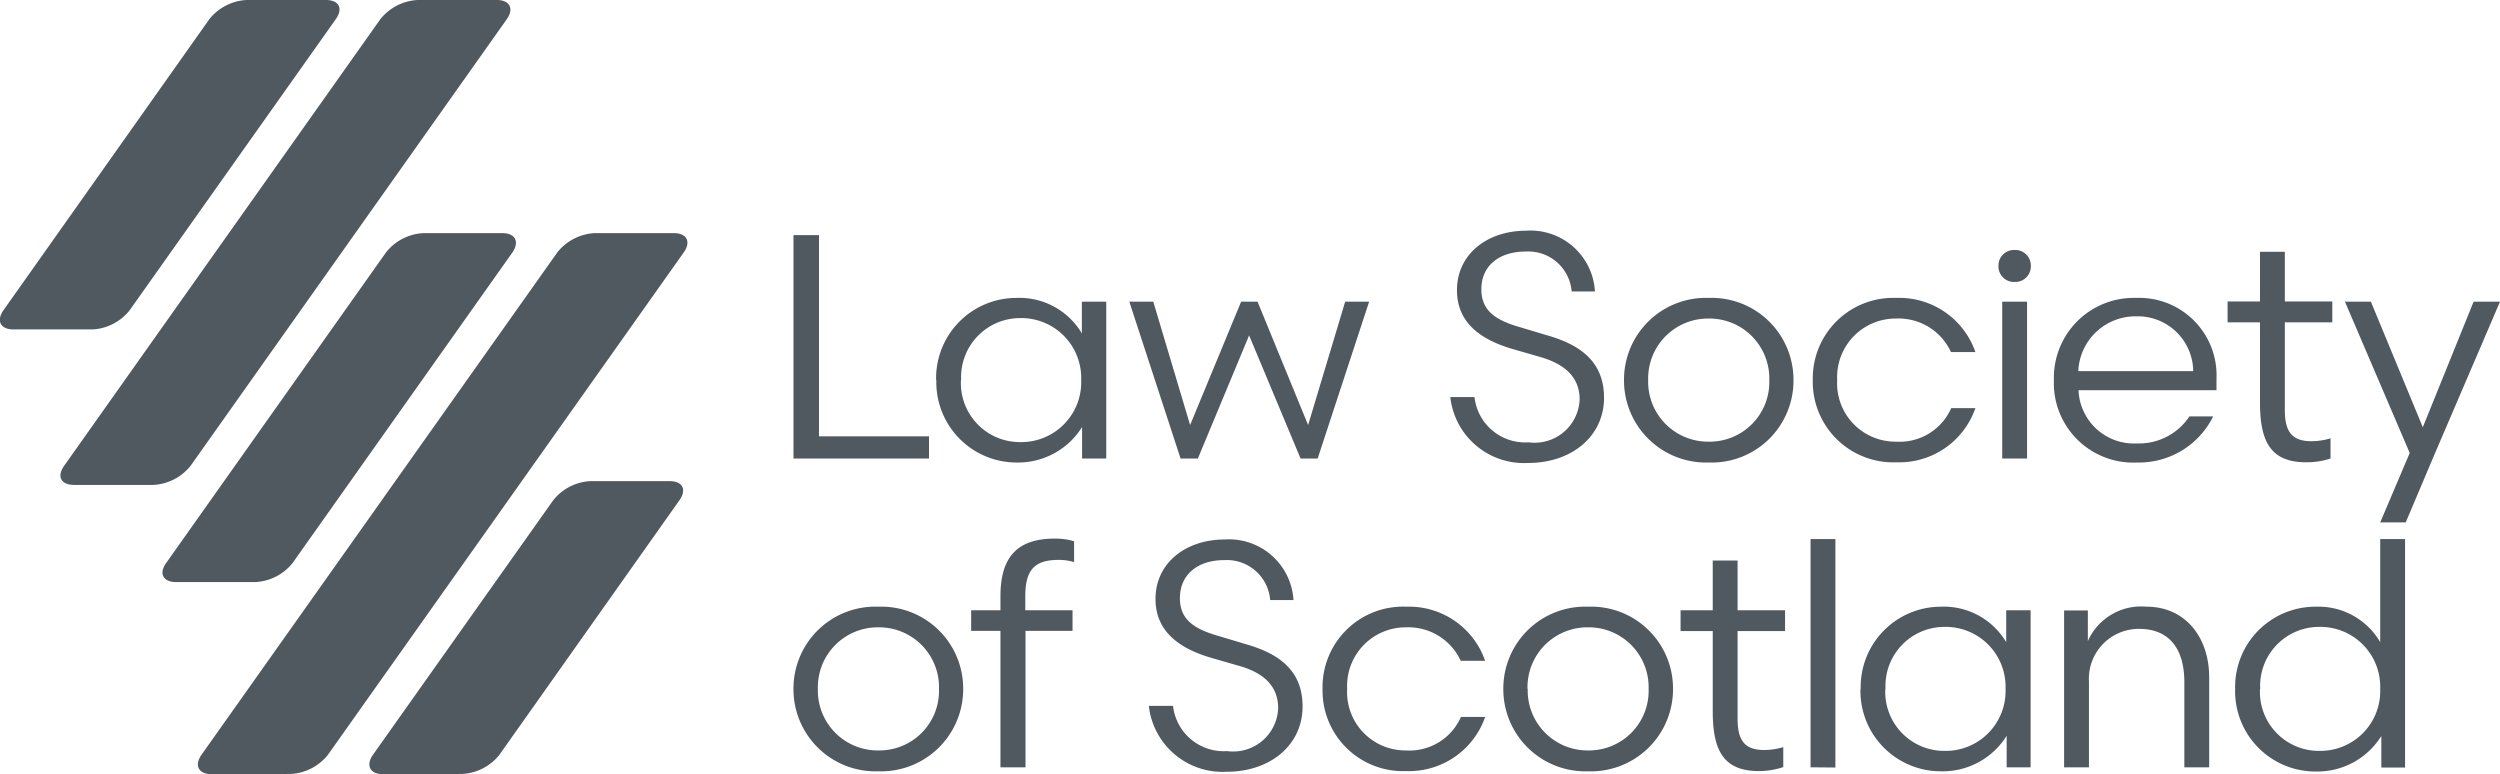 <svg xmlns="http://www.w3.org/2000/svg" width="112.7" height="34.9"><path d="M17.26 34.9c-.58 0-.78-.4-.45-.87l8.13-11.48a2.29 2.29 0 0 1 1.67-.86h3.58c.58 0 .78.38.44.86l-8.12 11.48a2.3 2.3 0 0 1-1.67.86Zm-7.73 0c-.58 0-.78-.4-.45-.87l16.05-22.66a2.3 2.3 0 0 1 1.67-.86h3.58c.58 0 .78.39.45.86L14.78 34.03a2.3 2.3 0 0 1-1.67.86Zm42.26-3.08h1.09a2.3 2.3 0 0 0 2.44 2.04 2.03 2.03 0 0 0 2.3-1.93c0-1.04-.7-1.61-1.75-1.91l-1.25-.36c-1.48-.43-2.53-1.21-2.53-2.66 0-1.61 1.35-2.68 3.12-2.68a2.91 2.91 0 0 1 3.1 2.73h-1.05a1.96 1.96 0 0 0-2.07-1.8c-1.2 0-2 .65-2 1.72 0 1.03.75 1.42 1.81 1.72l1.2.36c1.56.45 2.52 1.25 2.52 2.8 0 1.73-1.45 2.94-3.42 2.94a3.34 3.34 0 0 1-3.51-2.97Zm48.97-.77a3.62 3.62 0 0 1 3.63-3.7 3.22 3.22 0 0 1 2.91 1.6V24.3h1.12v10.3h-1.07v-1.42a3.4 3.4 0 0 1-2.96 1.6 3.62 3.62 0 0 1-3.63-3.72Zm1.12 0a2.66 2.66 0 0 0 2.7 2.8 2.7 2.7 0 0 0 2.72-2.8 2.7 2.7 0 0 0-2.73-2.79 2.66 2.66 0 0 0-2.68 2.8Zm-18 0a3.62 3.62 0 0 1 3.61-3.7 3.27 3.27 0 0 1 2.95 1.6v-1.44h1.1v7.08h-1.08v-1.42a3.4 3.4 0 0 1-2.96 1.6 3.62 3.62 0 0 1-3.63-3.72Zm1.11 0a2.66 2.66 0 0 0 2.7 2.8 2.7 2.7 0 0 0 2.72-2.8 2.7 2.7 0 0 0-2.73-2.79 2.66 2.66 0 0 0-2.68 2.8Zm-7.78 1v-3.6h-1.45v-.94h1.45v-2.24h1.12v2.24h2.14v.94h-2.14v3.95c0 .98.32 1.41 1.2 1.41a3 3 0 0 0 .86-.13v.9a3.46 3.46 0 0 1-1.1.18c-1.65 0-2.08-1-2.08-2.72Zm-9.44-1a3.69 3.69 0 0 1 3.82-3.7 3.69 3.69 0 0 1 3.83 3.7 3.7 3.7 0 0 1-3.83 3.72 3.7 3.7 0 0 1-3.82-3.72Zm1.1 0a2.7 2.7 0 0 0 2.72 2.78 2.69 2.69 0 0 0 2.73-2.78 2.7 2.7 0 0 0-2.73-2.77 2.7 2.7 0 0 0-2.73 2.77Zm-9.25 0a3.63 3.63 0 0 1 3.78-3.7 3.63 3.63 0 0 1 3.55 2.44h-1.1a2.6 2.6 0 0 0-2.47-1.51 2.64 2.64 0 0 0-2.65 2.77 2.63 2.63 0 0 0 2.65 2.78 2.54 2.54 0 0 0 2.48-1.51h1.09a3.63 3.63 0 0 1-3.55 2.44 3.63 3.63 0 0 1-3.78-3.7Zm-23.85 0a3.69 3.69 0 0 1 3.83-3.7 3.69 3.69 0 0 1 3.82 3.7 3.7 3.7 0 0 1-3.82 3.72 3.7 3.7 0 0 1-3.83-3.72Zm1.1 0a2.7 2.7 0 0 0 2.73 2.78 2.69 2.69 0 0 0 2.73-2.78 2.7 2.7 0 0 0-2.73-2.77 2.7 2.7 0 0 0-2.73 2.77Zm61.6 3.54v-3.84c0-1.4-.6-2.4-2.04-2.4a2.25 2.25 0 0 0-2.26 2.38v3.86h-1.12v-7.07h1.07v1.38a2.63 2.63 0 0 1 2.65-1.55c1.72 0 2.82 1.35 2.82 3.19v4.05Zm-16.85 0V24.3h1.12v10.3Zm-36.52 0v-6.15h-1.32v-.93h1.32v-.63c0-1.77.76-2.6 2.45-2.6a2.94 2.94 0 0 1 .87.12v.94a2.36 2.36 0 0 0-.7-.1c-1.12 0-1.5.49-1.5 1.65v.62h2.13v.93h-2.12v6.15ZM7.94 26.24c-.59 0-.79-.39-.45-.86l9.91-14a2.3 2.3 0 0 1 1.67-.87h3.58c.58 0 .78.39.45.87l-9.91 14a2.3 2.3 0 0 1-1.67.86Zm99.36-2.69 1.33-3.13-2.92-6.82h1.17l2.34 5.66 2.29-5.66h1.19l-2.96 6.9-1.29 3.05ZM3.34 21.86c-.59 0-.79-.38-.45-.86L17.15.86A2.3 2.3 0 0 1 18.82 0h3.58c.58 0 .78.39.45.86L8.59 21a2.3 2.3 0 0 1-1.67.86Zm62.04-3.96h1.09a2.3 2.3 0 0 0 2.44 2.04 2.03 2.03 0 0 0 2.3-1.93c0-1.03-.7-1.6-1.75-1.91l-1.25-.36c-1.48-.43-2.53-1.2-2.53-2.66 0-1.61 1.35-2.68 3.12-2.68a2.91 2.91 0 0 1 3.1 2.74h-1.05a1.96 1.96 0 0 0-2.07-1.8c-1.2 0-2 .64-2 1.7 0 1.04.75 1.43 1.81 1.73l1.2.36c1.56.45 2.52 1.26 2.52 2.8 0 1.73-1.45 2.94-3.42 2.94a3.34 3.34 0 0 1-3.51-2.97Zm36.5.23v-3.6h-1.46v-.94h1.46v-2.24H103v2.24h2.14v.94H103v3.95c0 .98.32 1.41 1.2 1.41a3 3 0 0 0 .86-.13v.91a3.46 3.46 0 0 1-1.1.17c-1.65 0-2.08-1-2.08-2.71Zm-9.29-1a3.6 3.6 0 0 1 3.7-3.7 3.49 3.49 0 0 1 3.63 3.63v.53H93.7a2.5 2.5 0 0 0 2.63 2.4 2.73 2.73 0 0 0 2.37-1.22h1.07a3.73 3.73 0 0 1-3.43 2.08 3.58 3.58 0 0 1-3.75-3.71Zm1.1-.4h5.18a2.5 2.5 0 0 0-2.57-2.47 2.58 2.58 0 0 0-2.61 2.47Zm-11.97.4a3.63 3.63 0 0 1 3.78-3.7 3.63 3.63 0 0 1 3.55 2.44h-1.1a2.6 2.6 0 0 0-2.47-1.51 2.64 2.64 0 0 0-2.66 2.77 2.63 2.63 0 0 0 2.66 2.78 2.54 2.54 0 0 0 2.48-1.51h1.09a3.63 3.63 0 0 1-3.55 2.44 3.63 3.63 0 0 1-3.78-3.7Zm-8.51 0a3.69 3.69 0 0 1 3.82-3.7 3.69 3.69 0 0 1 3.82 3.7 3.69 3.69 0 0 1-3.82 3.72 3.7 3.7 0 0 1-3.82-3.71Zm1.09 0a2.7 2.7 0 0 0 2.73 2.78 2.69 2.69 0 0 0 2.73-2.78 2.7 2.7 0 0 0-2.73-2.77 2.7 2.7 0 0 0-2.73 2.78Zm-32.1 0a3.62 3.62 0 0 1 3.62-3.7 3.27 3.27 0 0 1 2.95 1.6V13.6h1.1v7.07h-1.09v-1.42a3.4 3.4 0 0 1-2.96 1.6 3.62 3.62 0 0 1-3.61-3.71Zm1.12 0a2.66 2.66 0 0 0 2.69 2.8 2.7 2.7 0 0 0 2.73-2.8 2.7 2.7 0 0 0-2.73-2.79 2.66 2.66 0 0 0-2.68 2.8Zm46.94 3.54V13.6h1.12v7.07Zm-31.63 0-2.32-5.55L54 20.67h-.78l-2.31-7.07h1.08l1.66 5.56 2.3-5.56h.74l2.28 5.56 1.67-5.56h1.08l-2.32 7.07Zm-22.86 0V10.6h1.15v9.07h4.96v1ZM.6 14.85c-.58 0-.78-.39-.44-.87L9.44.86A2.3 2.3 0 0 1 11.11 0h3.58c.59 0 .79.38.45.86L5.85 13.98a2.29 2.29 0 0 1-1.67.87Zm89.49-2.86a.7.7 0 0 1 .73-.72.7.7 0 0 1 .73.72.7.7 0 0 1-.73.72.7.7 0 0 1-.73-.71Z" fill="#50595f"/></svg>